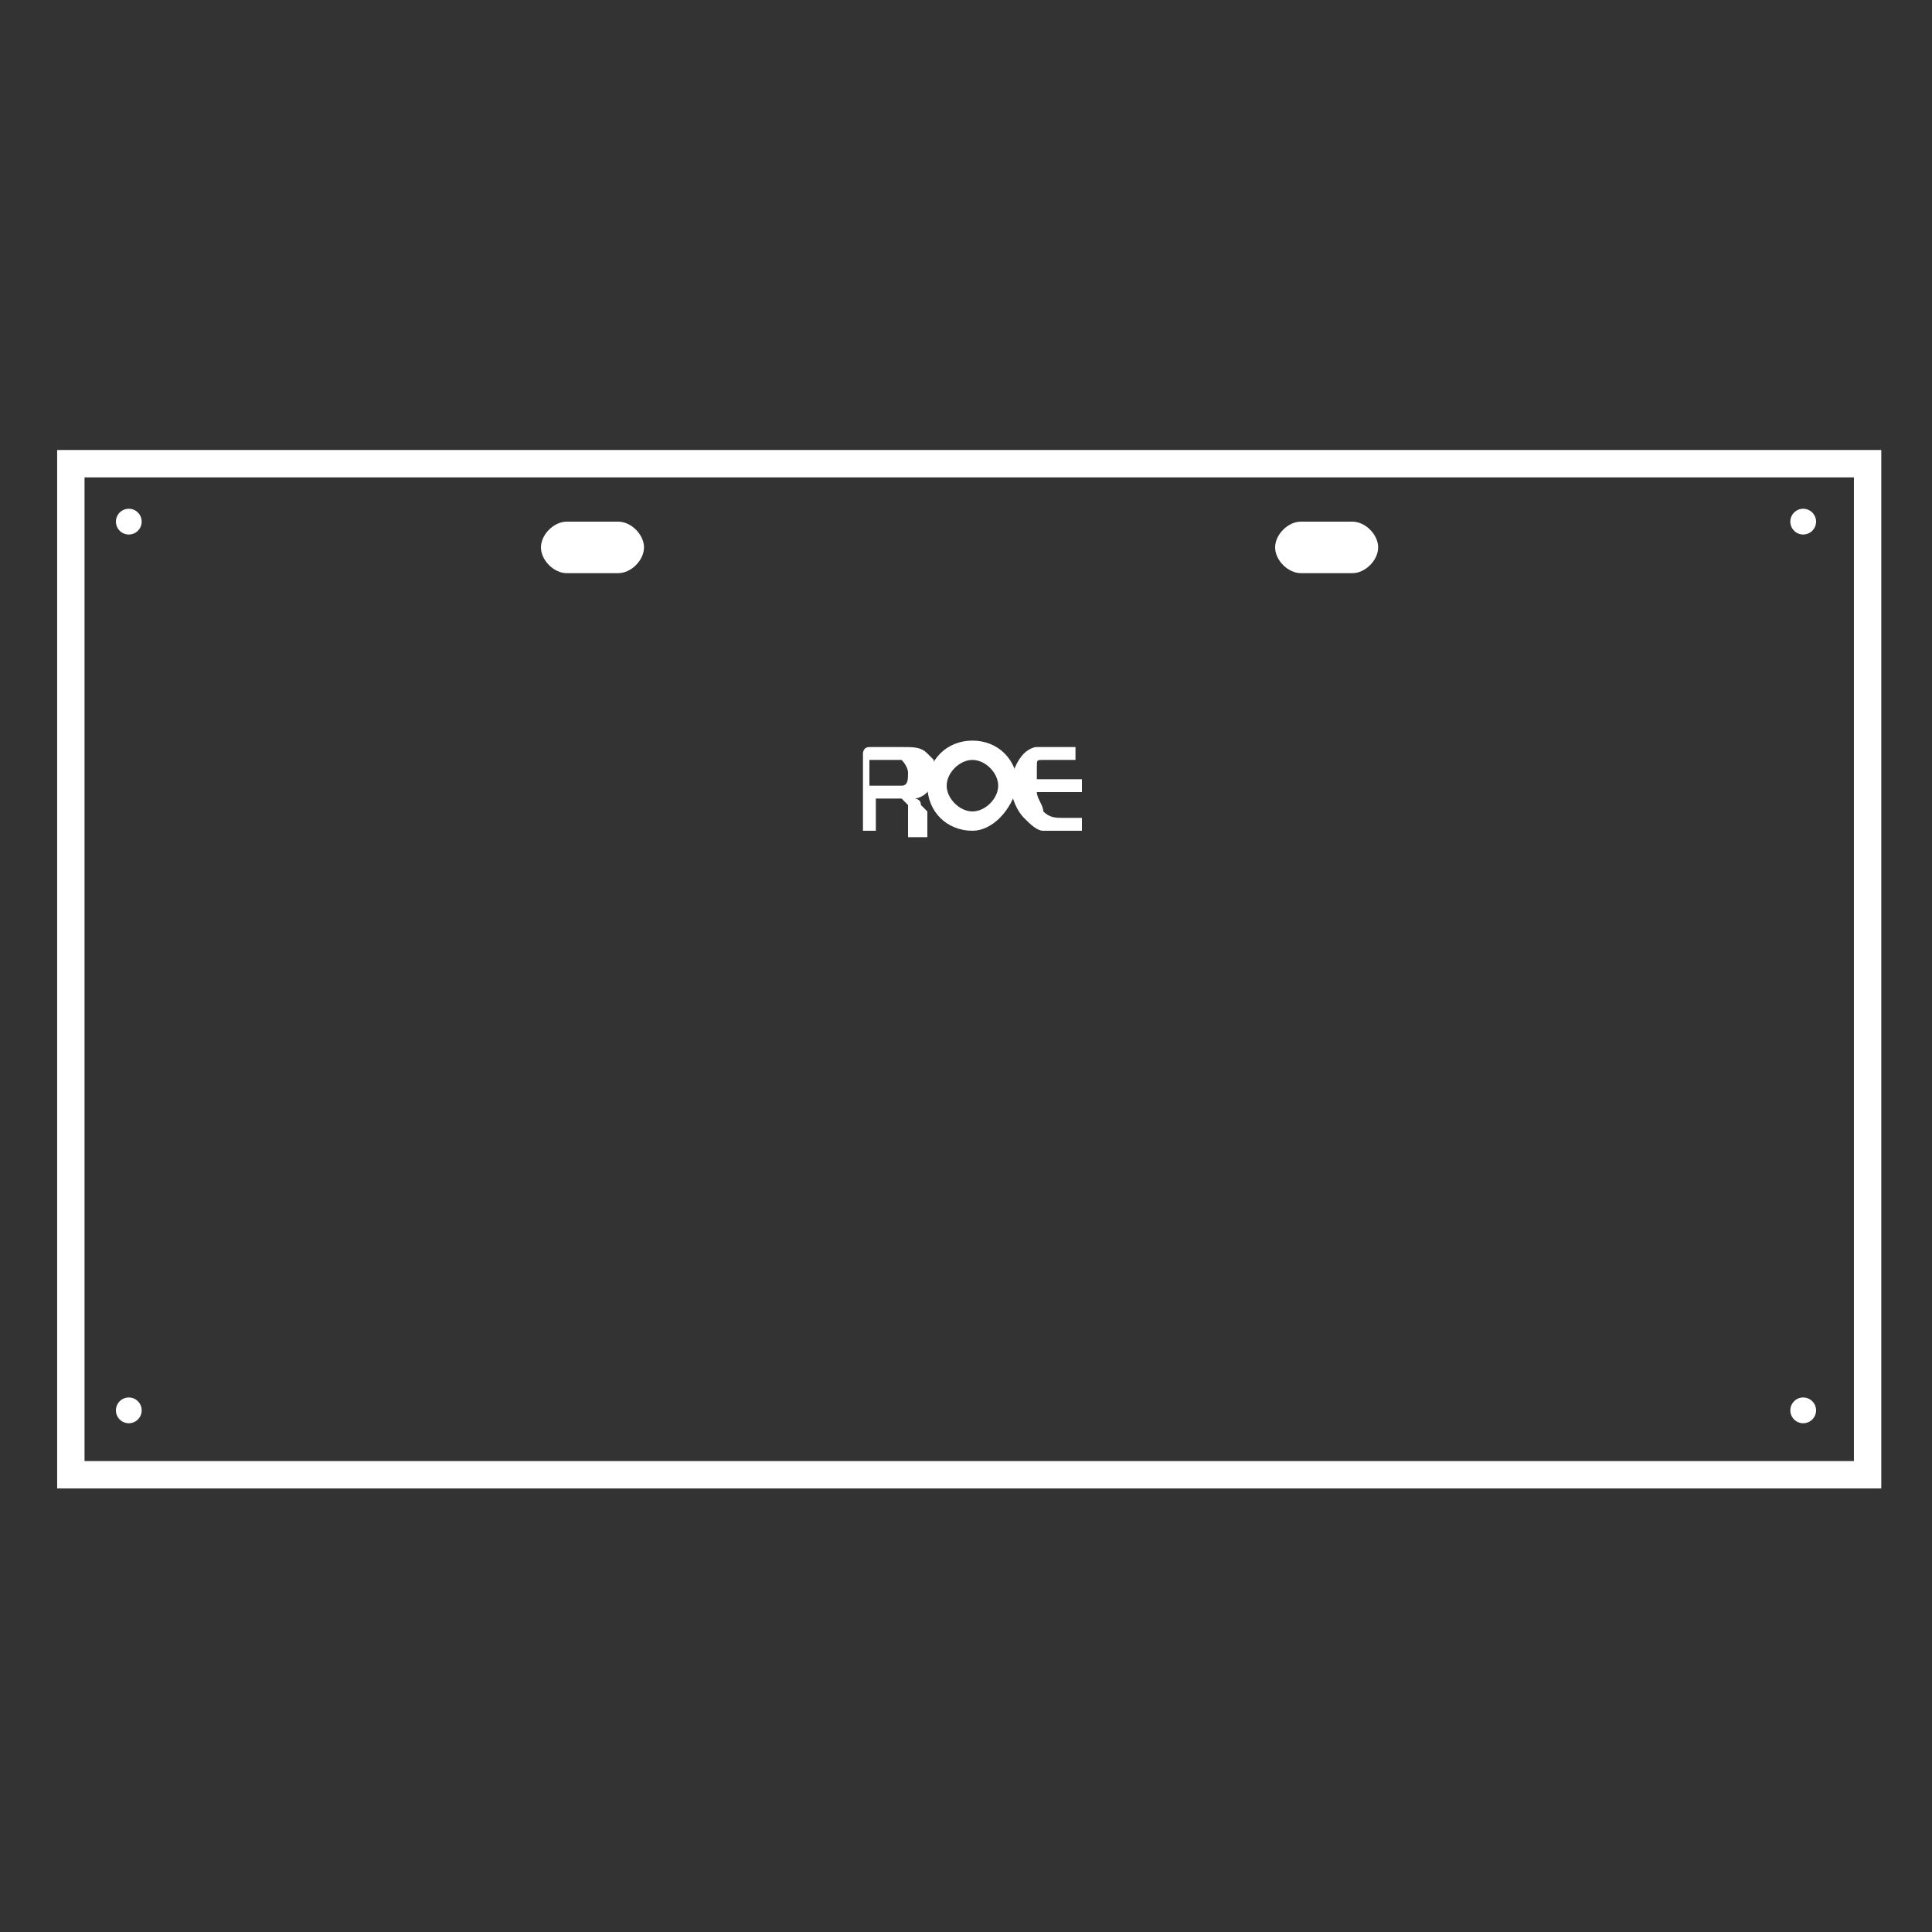 <?xml version="1.0" encoding="utf-8"?>
<!-- Generator: Adobe Illustrator 24.0.2, SVG Export Plug-In . SVG Version: 6.00 Build 0)  -->
<svg version="1.1" id="图层_1" xmlns="http://www.w3.org/2000/svg" xmlns:xlink="http://www.w3.org/1999/xlink" x="0px" y="0px"
	 viewBox="0 0 30 30" style="enable-background:new 0 0 30 30;" xml:space="preserve">
<rect x="0" y="0" width="30" height="30" fill="#333333" stroke="none"/>
<style type="text/css">
	.st0{fill:none;stroke:#FFFFFF;stroke-width:0.425;stroke-miterlimit:10;}
	.st1{fill:#FFFFFF;}
</style>
<rect x="1.1" y="7.2" class="st0" width="27.9" height="15.7"/>
<path class="st1" d="M9.6,8.9H8.8c-0.2,0-0.4-0.2-0.4-0.4v0c0-0.2,0.2-0.4,0.4-0.4h0.8c0.2,0,0.4,0.2,0.4,0.4v0
	C10,8.7,9.8,8.9,9.6,8.9z"/>
<path class="st1" d="M21,8.9h-0.8c-0.2,0-0.4-0.2-0.4-0.4v0c0-0.2,0.2-0.4,0.4-0.4H21c0.2,0,0.4,0.2,0.4,0.4v0
	C21.4,8.7,21.2,8.9,21,8.9z"/>
<g>
	<path class="st1" d="M15.1,12.9c-0.4,0-0.7-0.3-0.7-0.7c0-0.4,0.3-0.7,0.7-0.7c0.4,0,0.7,0.3,0.7,0.7
		C15.7,12.6,15.4,12.9,15.1,12.9z M15.1,11.8c-0.2,0-0.4,0.2-0.4,0.4c0,0.2,0.2,0.4,0.4,0.4s0.4-0.2,0.4-0.4
		C15.5,12,15.3,11.8,15.1,11.8z"/>
	<path class="st1" d="M14.1,12.9c0,0,0-0.1,0-0.2c0-0.1,0-0.2,0-0.2c0,0-0.1-0.1-0.1-0.1c-0.1,0-0.1,0-0.2,0l0,0h-0.2v0.5h-0.2v-1.2
		c0,0,0-0.1,0.1-0.1h0.5c0.2,0,0.3,0,0.4,0.1c0,0,0.1,0.1,0.1,0.1c0,0,0,0.1,0,0.2c0,0.1,0,0.2-0.1,0.3c-0.1,0.1-0.2,0.1-0.2,0.1
		s0.1,0,0.1,0.1c0,0,0.1,0.1,0.1,0.1c0,0,0,0.1,0,0.1c0,0,0,0.1,0,0.1c0,0.1,0,0.1,0,0.2H14.1z M13.4,12.2h0.4c0.1,0,0.1,0,0.2,0
		c0.1,0,0.1-0.1,0.1-0.2c0-0.1-0.1-0.2-0.1-0.2c0,0-0.1,0-0.1,0h-0.4c0,0,0,0,0,0V12.2z"/>
	<path class="st1" d="M16.5,12.9c-0.1,0-0.2,0-0.3,0c-0.1,0-0.2-0.1-0.3-0.2c-0.1-0.1-0.2-0.3-0.2-0.5c0-0.2,0.1-0.4,0.2-0.5
		c0,0,0.1-0.1,0.2-0.1c0.1,0,0.1,0,0.2,0h0.4v0.2h-0.3c-0.1,0-0.2,0-0.2,0c-0.1,0-0.1,0-0.1,0.1c0,0,0,0.1,0,0.1c0,0,0,0.1,0,0.1
		l0,0h0.7v0.2h-0.7l0,0c0,0.1,0.1,0.2,0.1,0.3c0.1,0.1,0.2,0.1,0.3,0.1h0.3v0.2H16.5z"/>
</g>
<g>
	<circle class="st1" cx="2" cy="8.1" r="0.2"/>
	<circle class="st1" cx="28" cy="8.1" r="0.2"/>
</g>
<g>
	<circle class="st1" cx="2" cy="21.9" r="0.2"/>
	<circle class="st1" cx="28" cy="21.9" r="0.2"/>
</g>
</svg>
